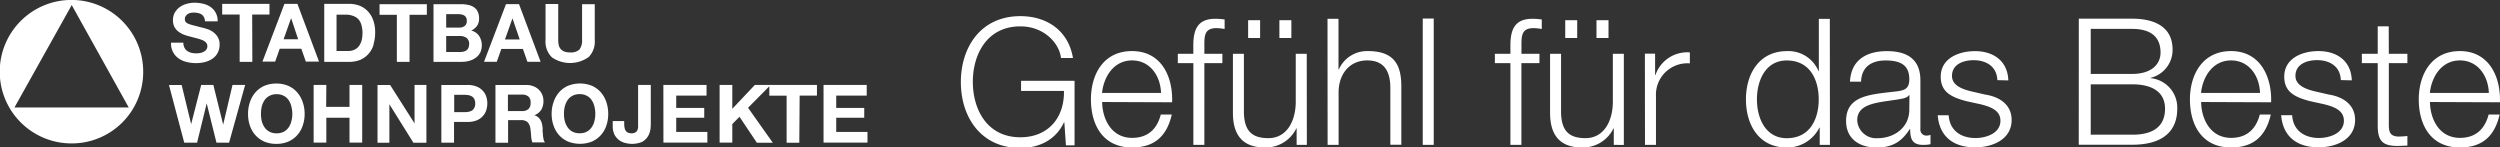 <svg id="Ebene_1" data-name="Ebene 1" xmlns="http://www.w3.org/2000/svg" viewBox="0 0 455.14 26.85"><rect x="0" y="0" width="455.14" height="26.85" fill="#333333" stroke="none"/><defs><style>.cls-1{fill:#fff;}</style></defs><path class="cls-1" d="M635.74,207.66c.32-3,2.16-5.92,5.47-5.92s5.17,2.87,5.27,5.92Zm12.76,1.7c.16-4.66-2-9.32-7.29-9.32s-7.49,4.41-7.49,8.78c0,4.72,2.22,8.77,7.49,8.77,4.18,0,6.36-2.18,7.23-6h-2c-.65,2.51-2.25,4.25-5.21,4.25-3.89,0-5.44-3.57-5.47-6.53Zm-20.25-13.82h-2v5h-2.89v1.7h2.89v11.34c0,2.83.9,3.73,3.6,3.73.61,0,1.19-.06,1.8-.06V215.5a14.5,14.5,0,0,1-1.74.1c-1.44-.1-1.64-.87-1.64-2.19V202.23h3.38v-1.7h-3.38Zm-6.72,9.83c-.12-3.59-2.76-5.33-6.07-5.33-2.93,0-6.23,1.28-6.23,4.66,0,2.83,2,3.73,4.62,4.44l2.61.57c1.83.46,3.63,1.1,3.63,3,0,2.31-2.64,3.15-4.53,3.15-2.7,0-4.73-1.41-4.89-4.15h-2c.32,4,3,5.85,6.81,5.85,3.09,0,6.65-1.38,6.65-5,0-2.89-2.41-4.24-4.72-4.59l-2.7-.62c-1.38-.35-3.44-1-3.44-2.79,0-2.16,2.12-2.87,3.92-2.87,2.32,0,4.25,1.13,4.34,3.63Zm-27.45,2.29c.32-3,2.16-5.92,5.47-5.92s5.18,2.87,5.27,5.92Zm12.76,1.7c.16-4.66-2-9.32-7.29-9.32s-7.49,4.41-7.49,8.78c0,4.72,2.21,8.77,7.49,8.77,4.18,0,6.36-2.18,7.23-6h-2c-.65,2.51-2.25,4.25-5.21,4.25-3.89,0-5.44-3.57-5.47-6.53ZM574,196h7.53c3.4,0,5.18,1.45,5.18,4.31,0,2.15-1.68,3.89-5.18,3.89H574Zm-2.18,21.09h9.71c7.45,0,8.22-4.34,8.22-6.52a5.38,5.38,0,0,0-4.85-5.6v-.06a5.22,5.22,0,0,0,4-5.15c0-4.27-3.5-5.62-7.36-5.62h-9.71Zm2.18-11h7.53c3.82,0,6,1.51,6,4.44,0,3.67-2.8,4.76-6,4.73H574Zm-15-.71c-.13-3.59-2.76-5.33-6.07-5.33-2.93,0-6.24,1.28-6.24,4.66,0,2.83,2,3.73,4.63,4.44l2.61.57c1.83.46,3.63,1.1,3.63,3,0,2.31-2.64,3.15-4.53,3.15-2.71,0-4.73-1.41-4.89-4.15h-2c.32,4,3,5.85,6.81,5.85,3.08,0,6.65-1.38,6.65-5,0-2.89-2.4-4.24-4.72-4.59l-2.7-.62c-1.39-.35-3.44-1-3.44-2.79,0-2.16,2.12-2.87,3.92-2.87,2.31,0,4.24,1.13,4.34,3.63Zm-26.81.23c.07-2.7,1.93-3.86,4.44-3.86s4.34.68,4.34,3.41c0,1.83-.93,2.06-2.6,2.25-4.38.52-8.91.68-8.91,5.34,0,3.34,2.51,4.85,5.56,4.85s4.63-1.22,6.05-3.37h.06c0,1.73.32,2.89,2.38,2.89a6,6,0,0,0,1.32-.13v-1.7a2,2,0,0,1-.65.13,1.08,1.08,0,0,1-1.19-1.22v-8.82c0-4.43-3.18-5.33-6.1-5.33-3.8,0-6.53,1.67-6.72,5.56Zm8.78,5.08c0,3.25-2.7,5.21-5.79,5.21a3.44,3.44,0,0,1-3.69-3.28c0-3.25,4.27-3.22,7.71-3.83.55-.09,1.45-.25,1.71-.73H541Zm-14.47-16.52h-2v9.51h-.06a5.92,5.92,0,0,0-5.76-3.63c-5,0-7.45,4.08-7.45,8.78s2.4,8.77,7.45,8.77a6.57,6.57,0,0,0,5.92-3.63h.06v3.15h1.86Zm-13.27,14.66c0-3.45,1.57-7.08,5.43-7.08,4.31,0,5.82,3.63,5.82,7.08s-1.51,7.07-5.82,7.07c-3.86,0-5.43-3.63-5.43-7.07m-20.38,8.29h2v-8.84a5.72,5.72,0,0,1,6.17-6v-2a6.11,6.11,0,0,0-6.26,4.11h-.07v-3.88h-1.86ZM489,200.53h-2v8.71c0,3.37-1.51,6.65-5,6.65-3.21,0-4.33-1.57-4.43-4.57V200.53h-2v10.76c0,3.86,1.63,6.3,5.81,6.3a6.18,6.18,0,0,0,5.73-3.47h.06v3H489Zm-8.49-6.11h-2.18v3.24h2.18Zm5.7,0h-2.19v3.24h2.19Zm-12.57,6.11h-3.28v-1.45c0-1.8,0-3.22,2.22-3.22a9,9,0,0,1,1.48.16v-1.73a11.61,11.61,0,0,0-1.71-.13c-3.24,0-4,2-4,4.86v1.51h-2.83v1.7h2.83v14.88h2V202.23h3.28Zm-21.25,16.58h2v-23h-2Zm-17.32,0h2v-9.68c.06-3.24,2-5.69,5.21-5.69s4.21,2.16,4.21,5v10.35h2V206.44c0-4-1.41-6.4-6.07-6.4a5.63,5.63,0,0,0-5.31,3.34h-.06v-9.22h-2Zm-3.8-16.58h-2v8.71c0,3.37-1.51,6.65-5,6.65-3.21,0-4.34-1.57-4.44-4.57V200.53h-2v10.76c0,3.86,1.63,6.3,5.81,6.3a6.18,6.18,0,0,0,5.73-3.47h.06v3h1.86Zm-8.49-6.11h-2.18v3.24h2.18Zm5.69,0h-2.18v3.24h2.18Zm-12.56,6.11h-3.28v-1.45c0-1.8,0-3.22,2.21-3.22a9,9,0,0,1,1.48.16v-1.73a11.38,11.38,0,0,0-1.7-.13c-3.24,0-4,2-4,4.86v1.51H407.8v1.7h2.83v14.88h2V202.23h3.28ZM394,207.66c.32-3,2.16-5.92,5.47-5.92s5.18,2.87,5.27,5.92Zm12.76,1.7c.17-4.66-1.95-9.32-7.29-9.32s-7.49,4.41-7.49,8.78c0,4.72,2.22,8.77,7.49,8.77,4.18,0,6.36-2.18,7.23-6h-2c-.64,2.51-2.25,4.25-5.21,4.25-3.89,0-5.43-3.57-5.47-6.53ZM389,205.45h-9.74v1.85h7.81c.1,4.86-2.86,8.43-7.94,8.43-6.07,0-8.65-5.08-8.65-10.09s2.58-10.1,8.65-10.1c4.37,0,7.11,3.12,7.4,5.76h2.18c-.83-5-4.75-7.62-9.58-7.62-7.23,0-10.83,5.69-10.83,12s3.6,12,10.83,12c3.32,0,6.4-1.38,7.94-4.66h.07l.29,4.18H389Z" transform="translate(-193.37 -190.74)"/><path class="cls-1" d="M252.78,206.2h-2.31v10.5h2.31v-4.53H257v4.53h2.31V206.2H257v4h-4.25Zm-11.9,5.29a6.55,6.55,0,0,1,.14-1.34,3.86,3.86,0,0,1,.5-1.15,2.37,2.37,0,0,1,.89-.8,2.58,2.58,0,0,1,1.32-.31,2.64,2.64,0,0,1,1.33.31,2.41,2.41,0,0,1,.88.8,3.38,3.38,0,0,1,.48,1.15,5.41,5.41,0,0,1,.17,1.34,5.07,5.07,0,0,1-.17,1.29,3.22,3.22,0,0,1-.48,1.12,2.53,2.53,0,0,1-.88.81,2.75,2.75,0,0,1-1.33.3,2.68,2.68,0,0,1-1.32-.3,2.48,2.48,0,0,1-.89-.81,3.68,3.68,0,0,1-.5-1.12,6.14,6.14,0,0,1-.14-1.29m-2-2.18a6.43,6.43,0,0,0-.35,2.18,6.34,6.34,0,0,0,.35,2.15,5,5,0,0,0,1,1.72,4.72,4.72,0,0,0,1.61,1.16,5.47,5.47,0,0,0,2.18.41,5.4,5.4,0,0,0,2.18-.41,4.66,4.66,0,0,0,1.62-1.16,5,5,0,0,0,1-1.72,6.34,6.34,0,0,0,.36-2.15,6.43,6.43,0,0,0-.36-2.18,5.19,5.19,0,0,0-1-1.76,4.58,4.58,0,0,0-1.62-1.18,5.4,5.4,0,0,0-2.18-.42,5.47,5.47,0,0,0-2.18.42,4.64,4.64,0,0,0-1.61,1.18,5.22,5.22,0,0,0-1,1.76m-22.07,1H196l10.43-18.65Zm2.63-6.51a13.06,13.06,0,1,0-13,13.05,13,13,0,0,0,13-13.05m7,2.41h-2.31l2.78,10.5h2.34l1.75-7.15h0l1.78,7.15h2.3L238,206.2H235.7L234,213.43h0l-1.79-7.23H230l-1.83,7.14h0Zm.71-11.49a.9.9,0,0,1-.12-.5.94.94,0,0,1,.15-.55,1.3,1.3,0,0,1,.37-.37,1.45,1.45,0,0,1,.51-.21,2.6,2.6,0,0,1,.56-.06,3.81,3.81,0,0,1,.78.08,1.76,1.76,0,0,1,.65.25,1.28,1.28,0,0,1,.44.48,1.79,1.79,0,0,1,.2.78H233a3.16,3.16,0,0,0-.35-1.54,3,3,0,0,0-.93-1.06,3.75,3.75,0,0,0-1.35-.59,6.27,6.27,0,0,0-1.58-.19,5.26,5.26,0,0,0-1.41.19,4,4,0,0,0-1.27.59,3.24,3.24,0,0,0-.91,1,2.82,2.82,0,0,0-.34,1.4,2.6,2.6,0,0,0,.27,1.23,2.66,2.66,0,0,0,.72.84,4,4,0,0,0,1,.56,9,9,0,0,0,1.15.35l1.13.3a7,7,0,0,1,1,.31,2,2,0,0,1,.71.44.93.93,0,0,1,.28.69,1,1,0,0,1-.21.66,1.48,1.48,0,0,1-.52.4,2,2,0,0,1-.66.2,3.81,3.81,0,0,1-.66.05,3.65,3.65,0,0,1-.88-.1,2.59,2.59,0,0,1-.75-.34,1.66,1.66,0,0,1-.5-.61,1.86,1.86,0,0,1-.19-.89h-2.24a3.27,3.27,0,0,0,1.34,2.84,4.31,4.31,0,0,0,1.44.66,6.81,6.81,0,0,0,1.69.22,6.32,6.32,0,0,0,1.89-.25,4.14,4.14,0,0,0,1.36-.69,2.81,2.81,0,0,0,.84-1.08,3.14,3.14,0,0,0,.28-1.33,2.5,2.5,0,0,0-.38-1.45,3,3,0,0,0-.88-.91A3.4,3.4,0,0,0,231,196a8,8,0,0,0-.81-.23l-1.6-.41a6.67,6.67,0,0,1-1-.32,1.08,1.08,0,0,1-.45-.36m12.14-1.29h3.15v-1.94h-8.61v1.94H237V202h2.31Zm8.37,4.5H245l1.37-3.85h0Zm1.4,4.06h2.4l-3.93-10.5h-2.37l-4,10.5h2.32l.82-2.34h3.93Zm10.3-5.09a4.31,4.31,0,0,1-.22,1.48,2.94,2.94,0,0,1-.59,1,2.34,2.34,0,0,1-.84.53,2.9,2.9,0,0,1-1,.16h-2.06v-6.62h1.65a3.47,3.47,0,0,1,1.42.25,2.25,2.25,0,0,1,1,.69,2.85,2.85,0,0,1,.5,1.1,5.74,5.74,0,0,1,.16,1.43m2,1.9a7.15,7.15,0,0,0,.3-2.12,6.34,6.34,0,0,0-.37-2.28,4.36,4.36,0,0,0-1-1.62,4.09,4.09,0,0,0-1.52-1,5.41,5.41,0,0,0-1.88-.32H252.4V202h4.53a5.13,5.13,0,0,0,2.09-.39,4.31,4.31,0,0,0,1.49-1.12,4.51,4.51,0,0,0,.89-1.68m3,7.41h-2.3v10.5h2.16v-7h0l4.37,7H271V206.2h-2.16v7h0Zm3.53-12.78h3.15v-1.94h-8.61v1.94h3.15V202h2.31Zm10.84,5.39a1.45,1.45,0,0,1-.14.67,1.11,1.11,0,0,1-.37.43,1.81,1.81,0,0,1-.55.22,3.31,3.31,0,0,1-.64.06H274.6V197.3h2.52a1.91,1.91,0,0,1,1.21.36,1.34,1.34,0,0,1,.45,1.15m-.43-4.33a1.13,1.13,0,0,1-.39,1,1.73,1.73,0,0,1-1,.29H274.6v-2.46h2.17a2.72,2.72,0,0,1,.58.06,1.39,1.39,0,0,1,.52.18.89.89,0,0,1,.35.37,1.16,1.16,0,0,1,.13.6m2.43,5.84a3.2,3.2,0,0,0-.17-3.06,2.48,2.48,0,0,0-1.44-1,2.66,2.66,0,0,0,1.06-.87,2.34,2.34,0,0,0,.36-1.33,2.67,2.67,0,0,0-.25-1.23,1.88,1.88,0,0,0-.67-.8,2.87,2.87,0,0,0-1.07-.44,6.34,6.34,0,0,0-1.36-.13h-4.95V202h5.1a5.17,5.17,0,0,0,1.36-.17,3.52,3.52,0,0,0,1.19-.55,2.46,2.46,0,0,0,.84-.94m-.89,9.24a1.59,1.59,0,0,1-.18.81,1.31,1.31,0,0,1-.44.49,2.17,2.17,0,0,1-.65.22,4.81,4.81,0,0,1-.77.06h-1.79V208h1.79a4.81,4.81,0,0,1,.77.06,1.74,1.74,0,0,1,.65.23,1.25,1.25,0,0,1,.44.47,1.62,1.62,0,0,1,.18.81m2-1.25a2.73,2.73,0,0,0-.64-1.07,2.8,2.8,0,0,0-1.11-.75,4.25,4.25,0,0,0-1.68-.29h-4.74v10.5h2.31v-3.77h2.43a4.44,4.44,0,0,0,1.68-.28,3,3,0,0,0,1.11-.76,2.84,2.84,0,0,0,.64-1.08,4.13,4.13,0,0,0,.2-1.25,4,4,0,0,0-.2-1.25m6.1-10.39H285.3l1.37-3.85h0Zm1.4,4.06h2.4l-3.93-10.5h-2.37l-4,10.5h2.32l.83-2.34h3.93Zm.58,7.47a1.46,1.46,0,0,1-.4,1.14,1.73,1.73,0,0,1-1.19.36h-2.54v-3h2.54a1.78,1.78,0,0,1,1.19.35,1.4,1.4,0,0,1,.4,1.11m.31,7.25h2.3a2,2,0,0,1-.25-.53c0-.22-.09-.44-.11-.68s0-.46-.05-.69,0-.42,0-.59a7.14,7.14,0,0,0-.11-.79,2.55,2.55,0,0,0-.25-.72,2,2,0,0,0-.46-.58,1.84,1.84,0,0,0-.71-.37v0a2.46,2.46,0,0,0,1.27-1,3.18,3.18,0,0,0,.4-1.61,3,3,0,0,0-.22-1.12,2.78,2.78,0,0,0-1.59-1.54,3.23,3.23,0,0,0-1.27-.23h-5.66v10.5h2.3v-4.11h2.32a1.72,1.72,0,0,1,1.25.39,2.09,2.09,0,0,1,.5,1.2c.06.43.1.87.13,1.33a4,4,0,0,0,.24,1.19m10.15-15.51a4,4,0,0,0,1.19-3.18v-6.53h-2.31V198a2.7,2.7,0,0,1-.47,1.74,2.19,2.19,0,0,1-1.71.54,2.74,2.74,0,0,1-1.13-.19,1.89,1.89,0,0,1-.65-.51,1.8,1.8,0,0,1-.31-.74A4.68,4.68,0,0,1,295,198v-6.53h-2.31V198a4,4,0,0,0,1.16,3.18,5.82,5.82,0,0,0,6.61,0m1.29,10.3a5.07,5.07,0,0,1-.16,1.29,3.24,3.24,0,0,1-.49,1.12,2.37,2.37,0,0,1-.88.81,2.68,2.68,0,0,1-1.32.3,2.75,2.75,0,0,1-1.33-.3,2.53,2.53,0,0,1-.88-.81,3.68,3.68,0,0,1-.5-1.12,5.55,5.55,0,0,1-.15-1.29,5.92,5.92,0,0,1,.15-1.34,3.86,3.86,0,0,1,.5-1.15,2.41,2.41,0,0,1,.88-.8,2.64,2.64,0,0,1,1.33-.31,2.58,2.58,0,0,1,1.32.31,2.26,2.26,0,0,1,.88.8,3.39,3.39,0,0,1,.49,1.15,5.4,5.4,0,0,1,.16,1.34m2,2.15a6.59,6.59,0,0,0,.35-2.15,6.69,6.69,0,0,0-.35-2.18,5.22,5.22,0,0,0-1-1.76,4.64,4.64,0,0,0-1.61-1.18,5.87,5.87,0,0,0-4.36,0,4.58,4.58,0,0,0-1.62,1.18,5.19,5.19,0,0,0-1,1.76,6.43,6.43,0,0,0-.36,2.18,6.34,6.34,0,0,0,.36,2.15,5,5,0,0,0,1,1.72,4.66,4.66,0,0,0,1.62,1.16,6,6,0,0,0,4.36,0,4.72,4.72,0,0,0,1.61-1.16,5,5,0,0,0,1-1.72m8,.88a8,8,0,0,0,.1-1.13V206.2h-2.31v7.08c0,.19,0,.39,0,.59a1.48,1.48,0,0,1-.13.56.84.84,0,0,1-.36.41,1.27,1.27,0,0,1-.7.17,1.49,1.49,0,0,1-.68-.14,1,1,0,0,1-.4-.35,1.48,1.48,0,0,1-.2-.56,3.8,3.8,0,0,1-.06-.7v-.48h-2.09v.92a3.49,3.49,0,0,0,.29,1.48,2.9,2.9,0,0,0,.78,1,3.14,3.14,0,0,0,1.11.56,4.83,4.83,0,0,0,3.15-.16,2.84,2.84,0,0,0,1-.9,2.87,2.87,0,0,0,.48-1.16m2.42,2.18h8v-1.94h-5.67v-2.58h5.1v-1.79h-5.1v-2.25H322V206.2h-7.86Zm24.8-8.56h3.15V206.2H330.8l-4.11,4.35V206.2h-2.31v10.5h2.31v-3.38L328,212l3.16,4.72h2.9l-4.5-6.36,3.87-3.91v1.71h3.15v8.56h2.31Zm6.66,6.62v-2.58h5.1v-1.79h-5.1v-2.25h5.55V206.2h-7.86v10.5h8v-1.94Z" transform="translate(-193.37 -190.74)"/></svg>